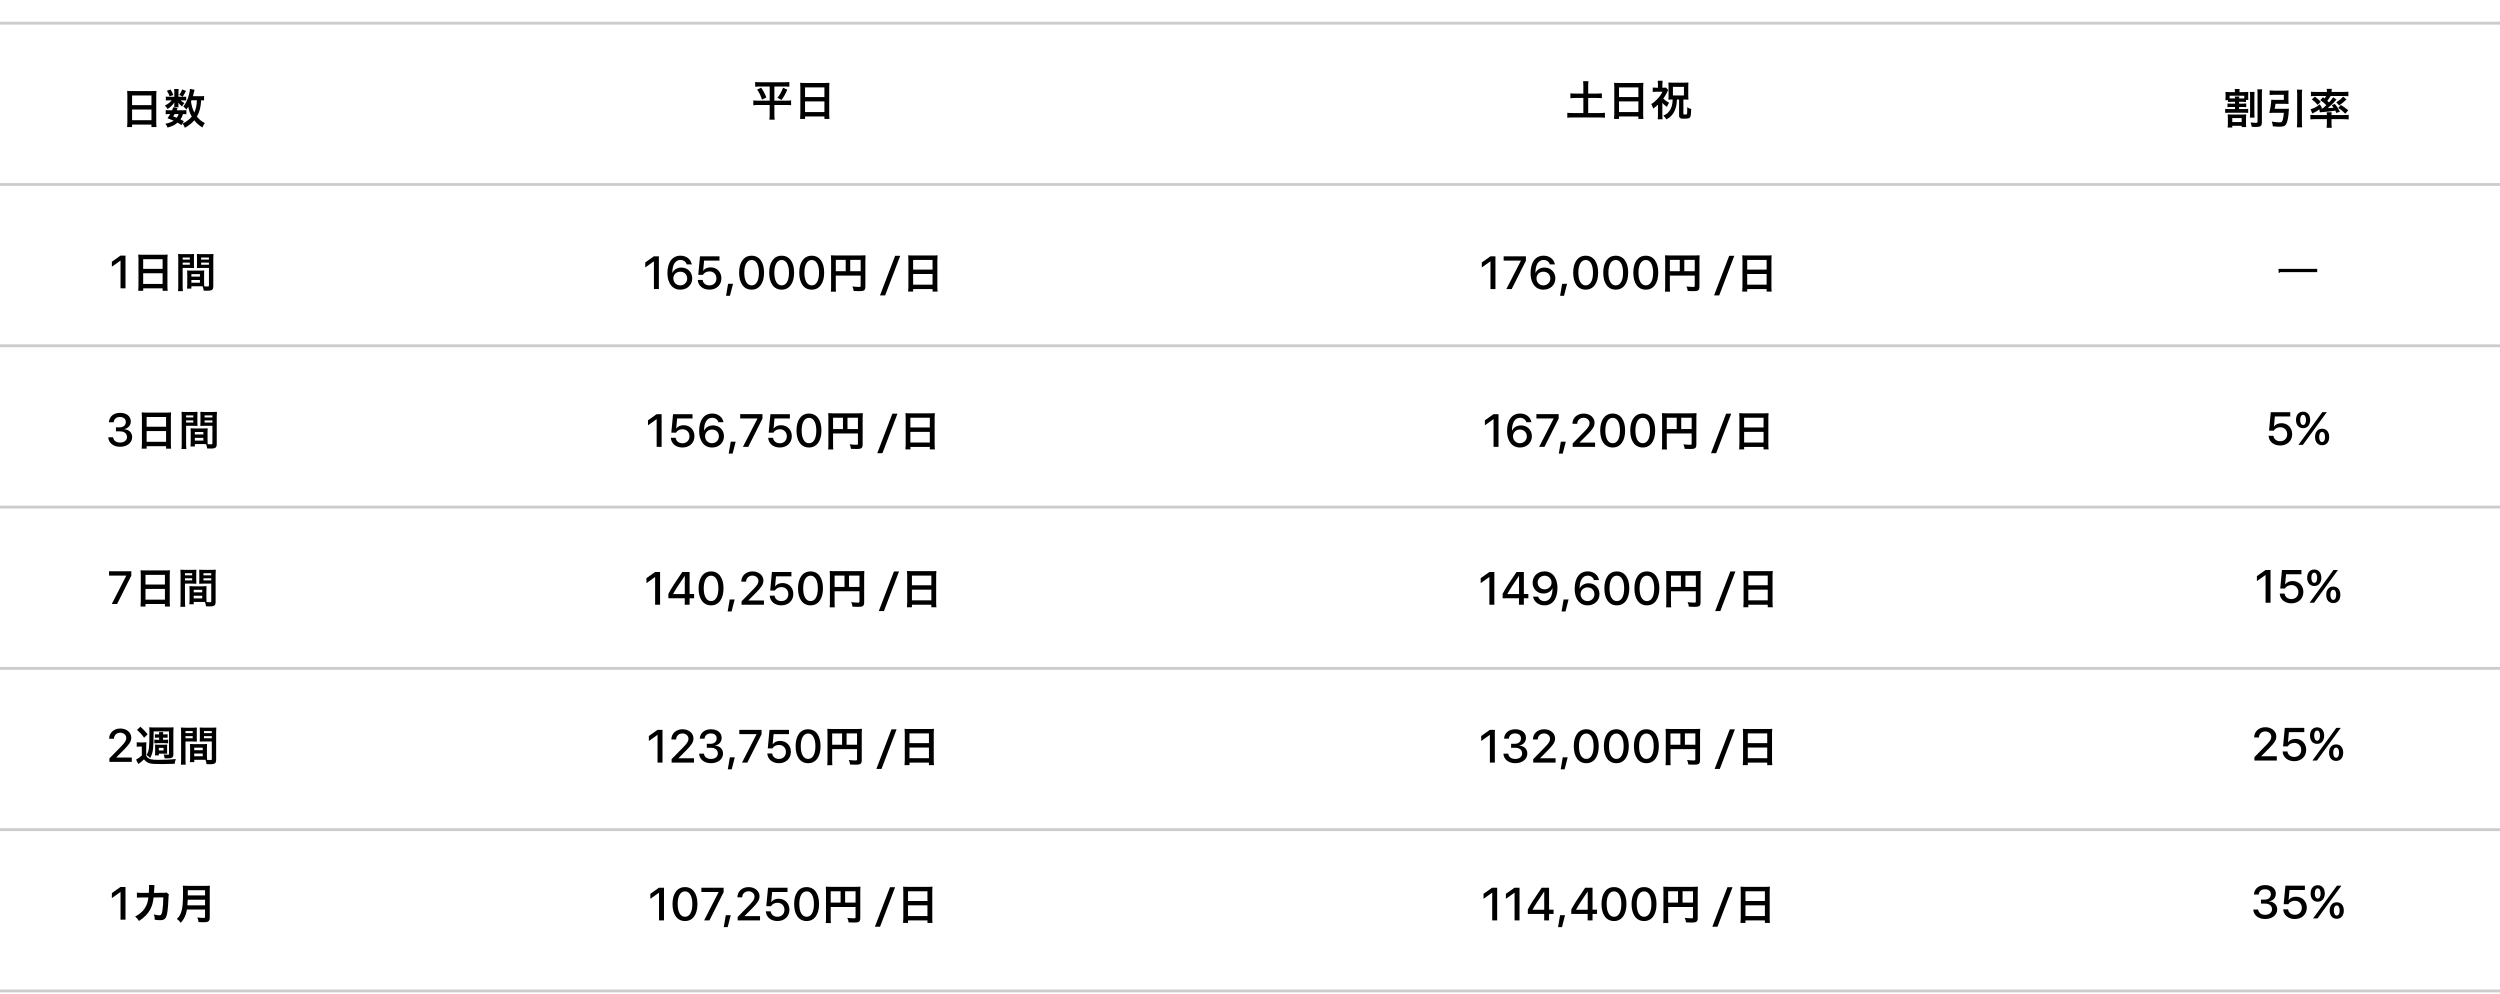 <?xml version="1.0" encoding="UTF-8"?>
<svg id="_レイヤー_1" xmlns="http://www.w3.org/2000/svg" version="1.1" viewBox="0 0 1920 763.72">
  <!-- Generator: Adobe Illustrator 29.8.2, SVG Export Plug-In . SVG Version: 2.1.1 Build 3)  -->
  <defs>
    <style>
      .st0 {
        fill: none;
        stroke: #ccc;
        stroke-miterlimit: 10;
        stroke-width: 2.19px;
      }
    </style>
  </defs>
  <g>
    <path d="M502.2,200.73h-.09l-6.56,4.67v-3.83l6.62-4.7h3.85v25.12h-3.81v-21.26h-.01Z"/>
    <path d="M514.14,217.18c-1.03-2-1.55-4.47-1.55-7.42,0-8.41,3.76-13.39,10.05-13.39,4.44,0,7.89,2.66,8.65,6.67h-3.9c-.61-2.05-2.49-3.4-4.79-3.4-3.95,0-6.25,3.59-6.27,9.91h.07c1.1-2.44,3.76-4.07,6.89-4.07,4.79,0,8.34,3.53,8.34,8.3,0,5.03-3.85,8.69-9.18,8.69-3.71,0-6.69-1.9-8.32-5.29h0ZM527.76,213.91c0-3.05-2.21-5.24-5.29-5.24s-5.35,2.19-5.35,5.17,2.32,5.34,5.31,5.34,5.33-2.33,5.33-5.27h0Z"/>
    <path d="M535.9,215h3.73c.28,2.49,2.42,4.2,5.22,4.2,3.17,0,5.36-2.21,5.36-5.36s-2.19-5.41-5.33-5.41c-2.18,0-4.06.99-5.03,2.65h-3.57l1.32-14.21h14.96v3.29h-11.82l-.7,7.71h.09c1.1-1.58,3.15-2.54,5.61-2.54,4.82,0,8.29,3.53,8.29,8.41,0,5.15-3.8,8.72-9.21,8.72-5.01,0-8.69-3.06-8.91-7.45h0Z"/>
    <path d="M557.6,227.15l1.57-9.19h3.8l-2.37,9.19h-3Z"/>
    <path d="M567.64,209.4c0-7.96,3.6-13.01,9.59-13.01s9.56,5.03,9.56,12.99-3.53,13.08-9.56,13.08-9.59-5.05-9.59-13.06h0ZM582.86,209.4c0-5.99-2.07-9.73-5.62-9.73s-5.64,3.76-5.64,9.73,2.05,9.78,5.64,9.78,5.62-3.71,5.62-9.78Z"/>
    <path d="M590.73,209.4c0-7.96,3.6-13.01,9.59-13.01s9.56,5.03,9.56,12.99-3.53,13.08-9.56,13.08-9.59-5.05-9.59-13.06h0ZM605.94,209.4c0-5.99-2.07-9.73-5.62-9.73s-5.64,3.76-5.64,9.73,2.05,9.78,5.64,9.78,5.62-3.71,5.62-9.78Z"/>
    <path d="M613.81,209.4c0-7.96,3.6-13.01,9.59-13.01s9.56,5.03,9.56,12.99-3.53,13.08-9.56,13.08-9.59-5.05-9.59-13.06h0ZM629.03,209.4c0-5.99-2.07-9.73-5.62-9.73s-5.64,3.76-5.64,9.73,2.05,9.78,5.64,9.78,5.62-3.71,5.62-9.78Z"/>
    <path d="M641.89,220.27c0,2.02.03,2.98.16,3.72h-3.95c.13-1.03.19-2.18.19-3.85v-20.99c0-1.35-.03-2.15-.13-3.08,1.03.1,1.86.13,3.56.13h19.51c1.77,0,2.73-.03,3.5-.13-.1.93-.13,1.76-.13,3.5v20.57c0,1.64-.39,2.54-1.32,3.02-.61.32-1.64.45-3.37.45-1.25,0-3.02-.06-4.27-.13-.19-1.25-.42-2.15-.99-3.47,2.12.22,3.72.35,4.88.35,1.25,0,1.44-.1,1.44-.87v-7.83h-19.09v8.6h.01ZM649.5,199.6h-7.6v8.7h7.6v-8.7ZM660.99,208.3v-8.7h-8.02v8.7h8.02Z"/>
    <path d="M691.37,196.46l-11.58,30.39h-3.95l11.62-30.39h3.92,0Z"/>
    <path d="M697.65,199.48c0-1.25-.06-2.37-.16-3.43,1.03.13,2.09.16,3.56.16h15.53c1.51,0,2.5-.03,3.47-.16-.13,1.22-.16,2.15-.16,3.27v20.73c0,1.67.06,2.73.19,3.88h-3.88v-1.93h-14.92v1.93h-3.82c.13-1.09.19-2.37.19-3.88v-20.57h0ZM701.28,207.05h14.92v-7.44h-14.92v7.44ZM701.28,218.63h14.92v-8.21h-14.92v8.21Z"/>
    <path d="M504.3,321.95h-.09l-6.56,4.67v-3.83l6.62-4.7h3.85v25.12h-3.81v-21.26h-.01Z"/>
    <path d="M515.2,336.23h3.73c.28,2.49,2.42,4.2,5.22,4.2,3.17,0,5.36-2.21,5.36-5.36s-2.19-5.41-5.33-5.41c-2.18,0-4.06.99-5.03,2.65h-3.57l1.32-14.21h14.96v3.29h-11.82l-.7,7.71h.09c1.1-1.58,3.15-2.54,5.61-2.54,4.82,0,8.29,3.53,8.29,8.41,0,5.15-3.8,8.72-9.21,8.72-5.01,0-8.69-3.06-8.91-7.45h0Z"/>
    <path d="M538.51,338.4c-1.03-2-1.55-4.47-1.55-7.42,0-8.41,3.76-13.39,10.05-13.39,4.44,0,7.89,2.66,8.65,6.67h-3.9c-.61-2.05-2.49-3.4-4.79-3.4-3.95,0-6.25,3.59-6.27,9.91h.07c1.1-2.44,3.76-4.07,6.89-4.07,4.79,0,8.34,3.53,8.34,8.3,0,5.03-3.85,8.69-9.18,8.69-3.71,0-6.69-1.9-8.32-5.29h0ZM552.12,335.13c0-3.05-2.21-5.24-5.29-5.24s-5.35,2.19-5.35,5.17,2.32,5.34,5.31,5.34,5.33-2.33,5.33-5.28h0Z"/>
    <path d="M559.64,348.38l1.57-9.19h3.8l-2.37,9.19h-3Z"/>
    <path d="M581.72,321.46v-.09h-13.25v-3.29h17.1v3.38l-10.92,21.75h-4.09l11.16-21.75h0Z"/>
    <path d="M589.97,336.23h3.73c.28,2.49,2.42,4.2,5.22,4.2,3.17,0,5.36-2.21,5.36-5.36s-2.19-5.41-5.33-5.41c-2.18,0-4.06.99-5.03,2.65h-3.57l1.32-14.21h14.96v3.29h-11.82l-.7,7.71h.09c1.1-1.58,3.15-2.54,5.61-2.54,4.82,0,8.29,3.53,8.29,8.41,0,5.15-3.8,8.72-9.21,8.72-5.01,0-8.69-3.06-8.91-7.45h0Z"/>
    <path d="M611.71,330.62c0-7.96,3.6-13.01,9.59-13.01s9.56,5.03,9.56,12.99-3.53,13.08-9.56,13.08-9.59-5.05-9.59-13.06h0ZM626.93,330.62c0-5.99-2.07-9.73-5.62-9.73s-5.64,3.76-5.64,9.73,2.05,9.78,5.64,9.78,5.62-3.71,5.62-9.78Z"/>
    <path d="M639.8,341.49c0,2.02.03,2.98.16,3.72h-3.95c.13-1.03.19-2.18.19-3.85v-20.99c0-1.35-.03-2.15-.13-3.08,1.03.1,1.86.13,3.56.13h19.51c1.77,0,2.73-.03,3.5-.13-.1.93-.13,1.76-.13,3.5v20.57c0,1.64-.39,2.54-1.32,3.02-.61.32-1.64.45-3.37.45-1.25,0-3.02-.06-4.27-.13-.19-1.25-.42-2.15-.99-3.47,2.12.22,3.72.35,4.88.35,1.25,0,1.44-.1,1.44-.87v-7.83h-19.09v8.6h.01ZM647.4,320.83h-7.6v8.7h7.6v-8.7ZM658.89,329.52v-8.7h-8.02v8.7h8.02Z"/>
    <path d="M689.27,317.68l-11.58,30.39h-3.95l11.62-30.39h3.92,0Z"/>
    <path d="M695.56,320.7c0-1.25-.06-2.37-.16-3.43,1.03.13,2.09.16,3.56.16h15.53c1.51,0,2.5-.03,3.47-.16-.13,1.22-.16,2.15-.16,3.27v20.73c0,1.67.06,2.73.19,3.88h-3.88v-1.93h-14.92v1.93h-3.82c.13-1.09.19-2.37.19-3.88v-20.57h0ZM699.18,328.27h14.92v-7.44h-14.92v7.44ZM699.18,339.86h14.92v-8.21h-14.92v8.21Z"/>
    <path d="M503.12,443.18h-.09l-6.56,4.67v-3.83l6.62-4.7h3.85v25.12h-3.81v-21.26h-.01Z"/>
    <path d="M525.88,459.47h-12.57v-3.41c2.16-4.06,5.01-8.57,10.67-16.75h5.64v16.89h3.45v3.27h-3.45v4.96h-3.74v-4.96ZM516.95,456.25h8.97v-13.93h-.07c-4.35,6.29-6.89,10.2-8.9,13.84v.09h0Z"/>
    <path d="M536.51,451.85c0-7.96,3.6-13,9.59-13s9.56,5.03,9.56,12.99-3.53,13.08-9.56,13.08-9.59-5.05-9.59-13.06h0ZM551.73,451.85c0-5.99-2.07-9.73-5.62-9.73s-5.64,3.76-5.64,9.73,2.05,9.79,5.64,9.79,5.62-3.71,5.62-9.79Z"/>
    <path d="M558.85,469.6l1.57-9.19h3.8l-2.37,9.19h-3Z"/>
    <path d="M577.95,438.84c4.79,0,8.36,3.05,8.36,7.03,0,2.92-1.57,5.1-5.24,8.86l-6.29,6.32v.09h11.93v3.29h-17.18v-2.65l9.07-9.25c3.06-3.19,3.87-4.51,3.87-6.48,0-2.23-2.02-4-4.63-4-2.75,0-4.82,1.98-4.82,4.6v.05h-3.69v-.04c0-4.53,3.64-7.83,8.64-7.83h-.02Z"/>
    <path d="M591.14,457.45h3.73c.28,2.49,2.42,4.2,5.22,4.2,3.17,0,5.36-2.21,5.36-5.36s-2.19-5.41-5.33-5.41c-2.18,0-4.06.99-5.03,2.65h-3.57l1.32-14.21h14.96v3.29h-11.82l-.7,7.71h.09c1.1-1.58,3.15-2.54,5.61-2.54,4.82,0,8.29,3.54,8.29,8.41,0,5.15-3.8,8.72-9.21,8.72-5.01,0-8.69-3.06-8.91-7.45h0Z"/>
    <path d="M612.89,451.85c0-7.96,3.6-13,9.59-13s9.56,5.03,9.56,12.99-3.53,13.08-9.56,13.08-9.59-5.05-9.59-13.06h0ZM628.1,451.85c0-5.99-2.07-9.73-5.62-9.73s-5.64,3.76-5.64,9.73,2.05,9.79,5.64,9.79,5.62-3.71,5.62-9.79Z"/>
    <path d="M640.97,462.72c0,2.02.03,2.98.16,3.72h-3.95c.13-1.03.19-2.18.19-3.85v-20.99c0-1.35-.03-2.15-.13-3.08,1.03.1,1.86.13,3.56.13h19.51c1.77,0,2.73-.03,3.5-.13-.1.93-.13,1.76-.13,3.5v20.57c0,1.64-.39,2.54-1.32,3.02-.61.32-1.64.45-3.37.45-1.25,0-3.02-.06-4.27-.13-.19-1.25-.42-2.15-.99-3.47,2.12.22,3.72.35,4.88.35,1.25,0,1.44-.1,1.44-.87v-7.83h-19.09v8.6h.01ZM648.58,442.05h-7.6v8.7h7.6v-8.7ZM660.07,450.75v-8.7h-8.02v8.7h8.02Z"/>
    <path d="M690.45,438.91l-11.58,30.39h-3.95l11.62-30.39h3.92,0Z"/>
    <path d="M696.73,441.92c0-1.25-.06-2.38-.16-3.43,1.03.13,2.09.16,3.56.16h15.53c1.51,0,2.5-.03,3.47-.16-.13,1.22-.16,2.15-.16,3.27v20.73c0,1.67.06,2.73.19,3.88h-3.88v-1.93h-14.92v1.93h-3.82c.13-1.09.19-2.38.19-3.88v-20.57h0ZM700.36,449.5h14.92v-7.45h-14.92v7.45ZM700.36,461.08h14.92v-8.21h-14.92v8.21Z"/>
    <path d="M504.98,564.4h-.09l-6.56,4.67v-3.83l6.62-4.7h3.85v25.12h-3.81v-21.26h-.01Z"/>
    <path d="M524.22,560.07c4.79,0,8.36,3.05,8.36,7.03,0,2.92-1.57,5.1-5.24,8.86l-6.29,6.32v.09h11.93v3.29h-17.18v-2.65l9.07-9.25c3.06-3.19,3.87-4.51,3.87-6.48,0-2.23-2.02-4-4.63-4-2.75,0-4.82,1.98-4.82,4.6v.05h-3.69v-.04c0-4.53,3.64-7.83,8.64-7.83h-.02Z"/>
    <path d="M542.8,571.22h3.03c2.72,0,4.58-1.71,4.58-4.07s-1.6-3.88-4.58-3.88c-2.72,0-4.53,1.57-4.75,4.04h-3.67c.3-4.4,3.62-7.24,8.6-7.24s8.22,2.7,8.22,6.56c0,3.13-2.05,5.38-5.17,5.94v.07c3.78.26,6.22,2.58,6.22,6.09,0,4.39-3.99,7.4-9.23,7.4s-8.9-2.98-9.14-7.31h3.74c.24,2.4,2.23,4.06,5.4,4.06s5.26-1.74,5.26-4.2c0-2.72-2.05-4.39-5.36-4.39h-3.13v-3.06h-.02Z"/>
    <path d="M558.95,590.83l1.57-9.19h3.8l-2.37,9.19h-3Z"/>
    <path d="M581.03,563.91v-.09h-13.25v-3.29h17.1v3.38l-10.92,21.75h-4.09l11.16-21.75h0Z"/>
    <path d="M589.28,578.68h3.73c.28,2.49,2.42,4.2,5.22,4.2,3.17,0,5.36-2.21,5.36-5.36s-2.19-5.41-5.33-5.41c-2.18,0-4.06.99-5.03,2.65h-3.57l1.32-14.21h14.96v3.29h-11.82l-.7,7.71h.09c1.1-1.58,3.15-2.54,5.61-2.54,4.82,0,8.29,3.54,8.29,8.41,0,5.15-3.8,8.72-9.21,8.72-5.01,0-8.69-3.06-8.91-7.45h0Z"/>
    <path d="M611.03,573.07c0-7.96,3.6-13,9.59-13s9.56,5.03,9.56,12.99-3.53,13.08-9.56,13.08-9.59-5.05-9.59-13.06h0ZM626.24,573.07c0-5.99-2.07-9.73-5.62-9.73s-5.64,3.76-5.64,9.73,2.05,9.79,5.64,9.79,5.62-3.71,5.62-9.79Z"/>
    <path d="M639.11,583.94c0,2.02.03,2.98.16,3.72h-3.95c.13-1.03.19-2.18.19-3.85v-20.99c0-1.35-.03-2.15-.13-3.08,1.03.1,1.86.13,3.56.13h19.51c1.77,0,2.73-.03,3.5-.13-.1.93-.13,1.76-.13,3.5v20.57c0,1.64-.39,2.54-1.32,3.02-.61.32-1.64.45-3.37.45-1.25,0-3.02-.06-4.27-.13-.19-1.25-.42-2.15-.99-3.47,2.12.22,3.72.35,4.88.35,1.25,0,1.44-.1,1.44-.87v-7.83h-19.09v8.6h.01ZM646.71,563.28h-7.6v8.7h7.6v-8.7ZM658.2,571.97v-8.7h-8.02v8.7h8.02Z"/>
    <path d="M688.58,560.13l-11.58,30.39h-3.95l11.62-30.39h3.92,0Z"/>
    <path d="M694.87,563.15c0-1.25-.06-2.38-.16-3.43,1.03.13,2.09.16,3.56.16h15.53c1.51,0,2.5-.03,3.47-.16-.13,1.22-.16,2.15-.16,3.27v20.73c0,1.67.06,2.73.19,3.88h-3.88v-1.93h-14.92v1.93h-3.82c.13-1.09.19-2.38.19-3.88v-20.57h0ZM698.5,570.72h14.92v-7.45h-14.92v7.45ZM698.5,582.31h14.92v-8.21h-14.92v8.21Z"/>
    <path d="M506.12,685.62h-.09l-6.56,4.67v-3.83l6.62-4.7h3.85v25.12h-3.81v-21.26h-.01Z"/>
    <path d="M516.49,694.29c0-7.96,3.6-13,9.59-13s9.56,5.03,9.56,12.99-3.53,13.08-9.56,13.08-9.59-5.05-9.59-13.06h0ZM531.71,694.29c0-5.99-2.07-9.73-5.62-9.73s-5.64,3.76-5.64,9.73,2.05,9.79,5.64,9.79,5.62-3.71,5.62-9.79Z"/>
    <path d="M551.9,685.14v-.09h-13.25v-3.29h17.1v3.38l-10.92,21.75h-4.09l11.16-21.75h0Z"/>
    <path d="M555.85,712.05l1.57-9.19h3.8l-2.37,9.19h-3Z"/>
    <path d="M574.95,681.29c4.79,0,8.36,3.05,8.36,7.03,0,2.92-1.57,5.1-5.24,8.86l-6.29,6.32v.09h11.93v3.29h-17.18v-2.65l9.07-9.25c3.06-3.19,3.87-4.51,3.87-6.48,0-2.23-2.02-4-4.63-4-2.75,0-4.82,1.98-4.82,4.6v.05h-3.69v-.04c0-4.53,3.64-7.83,8.64-7.83h-.02Z"/>
    <path d="M588.15,699.9h3.73c.28,2.49,2.42,4.2,5.22,4.2,3.17,0,5.36-2.21,5.36-5.36s-2.19-5.41-5.33-5.41c-2.18,0-4.06.99-5.03,2.65h-3.57l1.32-14.21h14.96v3.29h-11.82l-.7,7.71h.09c1.1-1.58,3.15-2.54,5.61-2.54,4.82,0,8.29,3.54,8.29,8.41,0,5.15-3.8,8.72-9.21,8.72-5.01,0-8.69-3.06-8.91-7.45h0Z"/>
    <path d="M609.89,694.29c0-7.96,3.6-13,9.59-13s9.56,5.03,9.56,12.99-3.53,13.08-9.56,13.08-9.59-5.05-9.59-13.06h0ZM625.11,694.29c0-5.99-2.07-9.73-5.62-9.73s-5.64,3.76-5.64,9.73,2.05,9.79,5.64,9.79,5.62-3.71,5.62-9.79Z"/>
    <path d="M637.98,705.17c0,2.02.03,2.98.16,3.72h-3.95c.13-1.03.19-2.18.19-3.85v-20.99c0-1.35-.03-2.15-.13-3.08,1.03.1,1.86.13,3.56.13h19.51c1.77,0,2.73-.03,3.5-.13-.1.93-.13,1.76-.13,3.5v20.57c0,1.64-.39,2.54-1.32,3.02-.61.32-1.64.45-3.37.45-1.25,0-3.02-.06-4.27-.13-.19-1.25-.42-2.15-.99-3.47,2.12.22,3.72.35,4.88.35,1.25,0,1.44-.1,1.44-.87v-7.83h-19.09v8.6h.01ZM645.58,684.5h-7.6v8.7h7.6v-8.7ZM657.07,693.2v-8.7h-8.02v8.7h8.02Z"/>
    <path d="M687.45,681.36l-11.58,30.39h-3.95l11.62-30.39h3.92,0Z"/>
    <path d="M693.74,684.37c0-1.25-.06-2.38-.16-3.43,1.03.13,2.09.16,3.56.16h15.53c1.51,0,2.5-.03,3.47-.16-.13,1.22-.16,2.15-.16,3.27v20.73c0,1.67.06,2.73.19,3.88h-3.88v-1.93h-14.92v1.93h-3.82c.13-1.09.19-2.38.19-3.88v-20.57h0ZM697.36,691.95h14.92v-7.45h-14.92v7.45ZM697.36,703.53h14.92v-8.21h-14.92v8.21Z"/>
  </g>
  <g>
    <path d="M1144.68,200.73h-.09l-6.56,4.67v-3.83l6.62-4.7h3.85v25.12h-3.81v-21.26h0Z"/>
    <path d="M1168.05,200.24v-.09h-13.25v-3.29h17.1v3.38l-10.92,21.75h-4.09l11.16-21.75h0Z"/>
    <path d="M1177.03,217.18c-1.03-2-1.55-4.47-1.55-7.42,0-8.41,3.76-13.39,10.05-13.39,4.44,0,7.89,2.66,8.65,6.67h-3.9c-.61-2.05-2.49-3.4-4.79-3.4-3.95,0-6.25,3.59-6.27,9.91h.07c1.1-2.44,3.76-4.07,6.89-4.07,4.79,0,8.34,3.53,8.34,8.3,0,5.03-3.85,8.69-9.18,8.69-3.71,0-6.69-1.9-8.32-5.29h.01ZM1190.64,213.91c0-3.05-2.21-5.24-5.29-5.24s-5.34,2.19-5.34,5.17,2.32,5.34,5.31,5.34,5.33-2.33,5.33-5.27h-.01Z"/>
    <path d="M1198.16,227.15l1.57-9.19h3.8l-2.37,9.19h-3Z"/>
    <path d="M1208.21,209.4c0-7.96,3.6-13.01,9.59-13.01s9.56,5.03,9.56,12.99-3.53,13.08-9.56,13.08-9.59-5.05-9.59-13.06h0ZM1223.43,209.4c0-5.99-2.07-9.73-5.62-9.73s-5.64,3.76-5.64,9.73,2.05,9.78,5.64,9.78,5.62-3.71,5.62-9.78Z"/>
    <path d="M1231.29,209.4c0-7.96,3.6-13.01,9.59-13.01s9.56,5.03,9.56,12.99-3.53,13.08-9.56,13.08-9.59-5.05-9.59-13.06h0ZM1246.51,209.4c0-5.99-2.07-9.73-5.62-9.73s-5.64,3.76-5.64,9.73,2.05,9.78,5.64,9.78,5.62-3.71,5.62-9.78Z"/>
    <path d="M1254.38,209.4c0-7.96,3.6-13.01,9.59-13.01s9.56,5.03,9.56,12.99-3.53,13.08-9.56,13.08-9.59-5.05-9.59-13.06h0ZM1269.6,209.4c0-5.99-2.07-9.73-5.62-9.73s-5.64,3.76-5.64,9.73,2.05,9.78,5.64,9.78,5.62-3.71,5.62-9.78Z"/>
    <path d="M1282.46,220.27c0,2.02.03,2.98.16,3.72h-3.95c.13-1.03.19-2.18.19-3.85v-20.99c0-1.35-.03-2.15-.13-3.08,1.03.1,1.86.13,3.56.13h19.51c1.76,0,2.73-.03,3.5-.13-.1.93-.13,1.76-.13,3.5v20.57c0,1.64-.38,2.54-1.32,3.02-.61.32-1.64.45-3.37.45-1.25,0-3.02-.06-4.27-.13-.19-1.25-.42-2.15-1-3.47,2.12.22,3.72.35,4.88.35,1.25,0,1.44-.1,1.44-.87v-7.83h-19.09v8.6h.02ZM1290.07,199.6h-7.61v8.7h7.61v-8.7ZM1301.56,208.3v-8.7h-8.02v8.7h8.02Z"/>
    <path d="M1331.94,196.46l-11.58,30.39h-3.95l11.62-30.39h3.91,0Z"/>
    <path d="M1338.22,199.48c0-1.25-.06-2.37-.16-3.43,1.03.13,2.09.16,3.56.16h15.53c1.51,0,2.5-.03,3.46-.16-.13,1.22-.16,2.15-.16,3.27v20.73c0,1.67.06,2.73.19,3.88h-3.88v-1.93h-14.92v1.93h-3.82c.13-1.09.19-2.37.19-3.88v-20.57h.01ZM1341.85,207.05h14.92v-7.44h-14.92v7.44ZM1341.85,218.63h14.92v-8.21h-14.92v8.21Z"/>
    <path d="M1147.04,321.95h-.09l-6.56,4.67v-3.83l6.62-4.7h3.85v25.12h-3.81v-21.26h0Z"/>
    <path d="M1158.99,338.4c-1.03-2-1.55-4.47-1.55-7.42,0-8.41,3.76-13.39,10.05-13.39,4.44,0,7.89,2.66,8.65,6.67h-3.9c-.61-2.05-2.49-3.4-4.79-3.4-3.95,0-6.25,3.59-6.27,9.91h.07c1.1-2.44,3.76-4.07,6.89-4.07,4.79,0,8.34,3.53,8.34,8.3,0,5.03-3.85,8.69-9.18,8.69-3.71,0-6.69-1.9-8.32-5.29h.01ZM1172.6,335.13c0-3.05-2.21-5.24-5.29-5.24s-5.34,2.19-5.34,5.17,2.32,5.34,5.31,5.34,5.33-2.33,5.33-5.28h-.01Z"/>
    <path d="M1193.21,321.46v-.09h-13.25v-3.29h17.1v3.38l-10.92,21.75h-4.09l11.16-21.75Z"/>
    <path d="M1197.16,348.38l1.57-9.19h3.8l-2.37,9.19h-3Z"/>
    <path d="M1216.26,317.62c4.79,0,8.36,3.05,8.36,7.03,0,2.93-1.57,5.1-5.24,8.86l-6.29,6.32v.09h11.93v3.29h-17.18v-2.65l9.07-9.24c3.06-3.19,3.87-4.51,3.87-6.48,0-2.23-2.02-4-4.63-4-2.75,0-4.82,1.98-4.82,4.6v.05h-3.69v-.03c0-4.53,3.64-7.83,8.64-7.83h-.02Z"/>
    <path d="M1228.94,330.62c0-7.96,3.6-13.01,9.59-13.01s9.56,5.03,9.56,12.99-3.53,13.08-9.56,13.08-9.59-5.05-9.59-13.06h0ZM1244.15,330.62c0-5.99-2.07-9.73-5.62-9.73s-5.64,3.76-5.64,9.73,2.05,9.78,5.64,9.78,5.62-3.71,5.62-9.78Z"/>
    <path d="M1252.02,330.62c0-7.96,3.6-13.01,9.59-13.01s9.56,5.03,9.56,12.99-3.53,13.08-9.56,13.08-9.59-5.05-9.59-13.06h0ZM1267.24,330.62c0-5.99-2.07-9.73-5.62-9.73s-5.64,3.76-5.64,9.73,2.05,9.78,5.64,9.78,5.62-3.71,5.62-9.78Z"/>
    <path d="M1280.1,341.49c0,2.02.03,2.98.16,3.72h-3.95c.13-1.03.19-2.18.19-3.85v-20.99c0-1.35-.03-2.15-.13-3.08,1.03.1,1.86.13,3.56.13h19.51c1.76,0,2.73-.03,3.5-.13-.1.93-.13,1.76-.13,3.5v20.57c0,1.64-.38,2.54-1.32,3.02-.61.32-1.64.45-3.37.45-1.25,0-3.02-.06-4.27-.13-.19-1.25-.42-2.15-1-3.47,2.12.22,3.72.35,4.88.35,1.25,0,1.44-.1,1.44-.87v-7.83h-19.09v8.6h.02ZM1287.71,320.83h-7.61v8.7h7.61v-8.7ZM1299.2,329.52v-8.7h-8.02v8.7h8.02Z"/>
    <path d="M1329.58,317.68l-11.58,30.39h-3.95l11.62-30.39h3.91,0Z"/>
    <path d="M1335.86,320.7c0-1.25-.06-2.37-.16-3.43,1.03.13,2.09.16,3.56.16h15.53c1.51,0,2.5-.03,3.46-.16-.13,1.22-.16,2.15-.16,3.27v20.73c0,1.67.06,2.73.19,3.88h-3.88v-1.93h-14.92v1.93h-3.82c.13-1.09.19-2.37.19-3.88v-20.57h.01ZM1339.49,328.27h14.92v-7.44h-14.92v7.44ZM1339.49,339.86h14.92v-8.21h-14.92v8.21Z"/>
    <path d="M1143.83,443.18h-.09l-6.56,4.67v-3.83l6.62-4.7h3.85v25.12h-3.81v-21.26h0Z"/>
    <path d="M1166.58,459.47h-12.57v-3.41c2.16-4.06,5.01-8.57,10.67-16.75h5.64v16.89h3.45v3.27h-3.45v4.96h-3.74v-4.96h0ZM1157.65,456.25h8.97v-13.93h-.07c-4.35,6.29-6.89,10.2-8.9,13.84v.09Z"/>
    <path d="M1177.39,458.24h3.92c.59,2.05,2.51,3.43,4.82,3.43,3.92,0,6.22-3.62,6.22-9.96h-.07c-1.01,2.47-3.66,4.11-6.89,4.11-4.77,0-8.34-3.53-8.34-8.3,0-5.03,3.87-8.69,9.17-8.69,3.73,0,6.72,1.9,8.34,5.28,1.03,2,1.55,4.47,1.55,7.42,0,8.41-3.73,13.39-10.03,13.39-4.47,0-7.94-2.68-8.69-6.67h0ZM1191.6,447.46c0-2.98-2.33-5.31-5.33-5.31s-5.35,2.32-5.35,5.24,2.25,5.24,5.29,5.24,5.38-2.21,5.38-5.17h0Z"/>
    <path d="M1199.29,469.6l1.57-9.19h3.8l-2.37,9.19h-3Z"/>
    <path d="M1210.91,459.63c-1.03-2-1.55-4.47-1.55-7.42,0-8.41,3.76-13.39,10.05-13.39,4.44,0,7.89,2.66,8.65,6.67h-3.9c-.61-2.05-2.49-3.39-4.79-3.39-3.95,0-6.25,3.59-6.27,9.91h.07c1.1-2.44,3.76-4.07,6.89-4.07,4.79,0,8.34,3.53,8.34,8.3,0,5.03-3.85,8.69-9.18,8.69-3.71,0-6.69-1.9-8.32-5.29h.01ZM1224.52,456.36c0-3.05-2.21-5.24-5.29-5.24s-5.34,2.19-5.34,5.17,2.32,5.35,5.31,5.35,5.33-2.33,5.33-5.28h-.01Z"/>
    <path d="M1232.15,451.85c0-7.96,3.6-13,9.59-13s9.56,5.03,9.56,12.99-3.53,13.08-9.56,13.08-9.59-5.05-9.59-13.06h0ZM1247.36,451.85c0-5.99-2.07-9.73-5.62-9.73s-5.64,3.76-5.64,9.73,2.05,9.79,5.64,9.79,5.62-3.71,5.62-9.79Z"/>
    <path d="M1255.23,451.85c0-7.96,3.6-13,9.59-13s9.56,5.03,9.56,12.99-3.53,13.08-9.56,13.08-9.59-5.05-9.59-13.06h0ZM1270.45,451.85c0-5.99-2.07-9.73-5.62-9.73s-5.64,3.76-5.64,9.73,2.05,9.79,5.64,9.79,5.62-3.71,5.62-9.79Z"/>
    <path d="M1283.32,462.72c0,2.02.03,2.98.16,3.72h-3.95c.13-1.03.19-2.18.19-3.85v-20.99c0-1.35-.03-2.15-.13-3.08,1.03.1,1.86.13,3.56.13h19.51c1.76,0,2.73-.03,3.5-.13-.1.93-.13,1.76-.13,3.5v20.57c0,1.64-.38,2.54-1.32,3.02-.61.32-1.64.45-3.37.45-1.25,0-3.02-.06-4.27-.13-.19-1.25-.42-2.15-1-3.47,2.12.22,3.72.35,4.88.35,1.25,0,1.44-.1,1.44-.87v-7.83h-19.09v8.6h.02ZM1290.92,442.05h-7.61v8.7h7.61v-8.7ZM1302.41,450.75v-8.7h-8.02v8.7h8.02Z"/>
    <path d="M1332.79,438.91l-11.58,30.39h-3.95l11.62-30.39h3.91,0Z"/>
    <path d="M1339.08,441.92c0-1.25-.06-2.38-.16-3.43,1.03.13,2.09.16,3.56.16h15.53c1.51,0,2.5-.03,3.46-.16-.13,1.22-.16,2.15-.16,3.27v20.73c0,1.67.06,2.73.19,3.88h-3.88v-1.93h-14.92v1.93h-3.82c.13-1.09.19-2.38.19-3.88v-20.57h.01ZM1342.7,449.5h14.92v-7.45h-14.92v7.45ZM1342.7,461.08h14.92v-8.21h-14.92v8.21Z"/>
    <path d="M1144.22,564.4h-.09l-6.56,4.67v-3.83l6.62-4.7h3.85v25.12h-3.81v-21.26h0Z"/>
    <path d="M1160.5,571.22h3.03c2.72,0,4.58-1.71,4.58-4.07s-1.6-3.88-4.58-3.88c-2.72,0-4.53,1.57-4.75,4.04h-3.67c.3-4.4,3.62-7.24,8.6-7.24s8.22,2.7,8.22,6.56c0,3.13-2.05,5.38-5.17,5.94v.07c3.78.26,6.22,2.58,6.22,6.09,0,4.39-3.99,7.4-9.23,7.4s-8.9-2.98-9.14-7.31h3.74c.24,2.4,2.23,4.06,5.4,4.06s5.26-1.74,5.26-4.2c0-2.72-2.05-4.39-5.36-4.39h-3.13v-3.06h-.02Z"/>
    <path d="M1185.93,560.07c4.79,0,8.36,3.05,8.36,7.03,0,2.92-1.57,5.1-5.24,8.86l-6.29,6.32v.09h11.93v3.29h-17.18v-2.65l9.07-9.25c3.06-3.19,3.87-4.51,3.87-6.48,0-2.23-2.02-4-4.63-4-2.75,0-4.82,1.98-4.82,4.6v.05h-3.69v-.04c0-4.53,3.64-7.83,8.64-7.83h-.02Z"/>
    <path d="M1198.62,590.83l1.57-9.19h3.8l-2.37,9.19h-3Z"/>
    <path d="M1208.67,573.07c0-7.96,3.6-13,9.59-13s9.56,5.03,9.56,12.99-3.53,13.08-9.56,13.08-9.59-5.05-9.59-13.06h0ZM1223.89,573.07c0-5.99-2.07-9.73-5.62-9.73s-5.64,3.76-5.64,9.73,2.05,9.79,5.64,9.79,5.62-3.71,5.62-9.79Z"/>
    <path d="M1231.76,573.07c0-7.96,3.6-13,9.59-13s9.56,5.03,9.56,12.99-3.53,13.08-9.56,13.08-9.59-5.05-9.59-13.06h0ZM1246.97,573.07c0-5.99-2.07-9.73-5.62-9.73s-5.64,3.76-5.64,9.73,2.05,9.79,5.64,9.79,5.62-3.71,5.62-9.79Z"/>
    <path d="M1254.84,573.07c0-7.96,3.6-13,9.59-13s9.56,5.03,9.56,12.99-3.53,13.08-9.56,13.08-9.59-5.05-9.59-13.06h0ZM1270.06,573.07c0-5.99-2.07-9.73-5.62-9.73s-5.64,3.76-5.64,9.73,2.05,9.79,5.64,9.79,5.62-3.71,5.62-9.79Z"/>
    <path d="M1282.92,583.94c0,2.02.03,2.98.16,3.72h-3.95c.13-1.03.19-2.18.19-3.85v-20.99c0-1.35-.03-2.15-.13-3.08,1.03.1,1.86.13,3.56.13h19.51c1.76,0,2.73-.03,3.5-.13-.1.93-.13,1.76-.13,3.5v20.57c0,1.64-.38,2.54-1.32,3.02-.61.32-1.64.45-3.37.45-1.25,0-3.02-.06-4.27-.13-.19-1.25-.42-2.15-1-3.47,2.12.22,3.72.35,4.88.35,1.25,0,1.44-.1,1.44-.87v-7.83h-19.09v8.6h.02ZM1290.53,563.28h-7.61v8.7h7.61v-8.7ZM1302.02,571.97v-8.7h-8.02v8.7h8.02Z"/>
    <path d="M1332.4,560.13l-11.58,30.39h-3.95l11.62-30.39h3.91,0Z"/>
    <path d="M1338.68,563.15c0-1.25-.06-2.38-.16-3.43,1.03.13,2.09.16,3.56.16h15.53c1.51,0,2.5-.03,3.46-.16-.13,1.22-.16,2.15-.16,3.27v20.73c0,1.67.06,2.73.19,3.88h-3.88v-1.93h-14.92v1.93h-3.82c.13-1.09.19-2.38.19-3.88v-20.57h.01ZM1342.31,570.72h14.92v-7.45h-14.92v7.45ZM1342.31,582.31h14.92v-8.21h-14.92v8.21Z"/>
    <path d="M1146.01,685.62h-.09l-6.56,4.67v-3.83l6.62-4.7h3.85v25.12h-3.81v-21.26h0Z"/>
    <path d="M1163.18,685.62h-.09l-6.56,4.67v-3.83l6.62-4.7h3.85v25.12h-3.81v-21.26h0Z"/>
    <path d="M1185.94,701.92h-12.57v-3.41c2.16-4.06,5.01-8.57,10.67-16.75h5.64v16.89h3.45v3.27h-3.45v4.96h-3.74v-4.96h0ZM1177,698.7h8.97v-13.93h-.07c-4.35,6.29-6.89,10.2-8.9,13.84v.09h0Z"/>
    <path d="M1196.59,712.05l1.57-9.19h3.8l-2.37,9.19h-3Z"/>
    <path d="M1219.33,701.92h-12.57v-3.41c2.16-4.06,5.01-8.57,10.67-16.75h5.64v16.89h3.45v3.27h-3.45v4.96h-3.74v-4.96h0ZM1210.4,698.7h8.97v-13.93h-.07c-4.35,6.29-6.89,10.2-8.9,13.84v.09h0Z"/>
    <path d="M1229.96,694.29c0-7.96,3.6-13,9.59-13s9.56,5.03,9.56,12.99-3.53,13.08-9.56,13.08-9.59-5.05-9.59-13.06h0ZM1245.18,694.29c0-5.99-2.07-9.73-5.62-9.73s-5.64,3.76-5.64,9.73,2.05,9.79,5.64,9.79,5.62-3.71,5.62-9.79Z"/>
    <path d="M1253.05,694.29c0-7.96,3.6-13,9.59-13s9.56,5.03,9.56,12.99-3.53,13.08-9.56,13.08-9.59-5.05-9.59-13.06h0ZM1268.26,694.29c0-5.99-2.07-9.73-5.62-9.73s-5.64,3.76-5.64,9.73,2.05,9.79,5.64,9.79,5.62-3.71,5.62-9.79Z"/>
    <path d="M1281.13,705.17c0,2.02.03,2.98.16,3.72h-3.95c.13-1.03.19-2.18.19-3.85v-20.99c0-1.35-.03-2.15-.13-3.08,1.03.1,1.86.13,3.56.13h19.51c1.76,0,2.73-.03,3.5-.13-.1.93-.13,1.76-.13,3.5v20.57c0,1.64-.38,2.54-1.32,3.02-.61.32-1.64.45-3.37.45-1.25,0-3.02-.06-4.27-.13-.19-1.25-.42-2.15-1-3.47,2.12.22,3.72.35,4.88.35,1.25,0,1.44-.1,1.44-.87v-7.83h-19.09v8.6h.02ZM1288.74,684.5h-7.61v8.7h7.61v-8.7ZM1300.22,693.2v-8.7h-8.02v8.7h8.02Z"/>
    <path d="M1330.6,681.36l-11.58,30.39h-3.95l11.62-30.39h3.91,0Z"/>
    <path d="M1336.89,684.37c0-1.25-.06-2.38-.16-3.43,1.03.13,2.09.16,3.56.16h15.53c1.51,0,2.5-.03,3.46-.16-.13,1.22-.16,2.15-.16,3.27v20.73c0,1.67.06,2.73.19,3.88h-3.88v-1.93h-14.92v1.93h-3.82c.13-1.09.19-2.38.19-3.88v-20.57h.01ZM1340.52,691.95h14.92v-7.45h-14.92v7.45ZM1340.52,703.53h14.92v-8.21h-14.92v8.21Z"/>
  </g>
  <g>
    <path d="M583.91,66.44c-1.66,0-2.72.06-3.94.19v-3.65c1.18.13,2.21.19,4,.19h18.24c1.82,0,2.85-.06,4-.19v3.65c-1.18-.13-2.24-.19-3.9-.19h-7.58v10.88h9.02c1.76,0,2.72-.06,3.81-.22v3.74c-1.09-.16-2.34-.22-4.03-.22h-8.8v7.14c0,1.31.06,2.69.22,4.13h-4.06c.16-1.44.22-2.66.22-4.13v-7.14h-8.54c-1.54,0-2.78.06-4.03.22v-3.74c1.09.16,2.02.22,3.94.22h8.64v-10.88h-7.21ZM584.58,67.33c1.82,2.72,2.85,4.61,3.97,7.52l-3.3,1.66c-1.09-3.23-2.05-5.15-3.78-7.71l3.1-1.47h.01ZM604.64,68.87c-1.38,3.23-2.43,5.12-4.42,7.84l-3.17-1.6c2.08-2.59,3.1-4.48,4.29-7.74,0,0,3.3,1.5,3.3,1.5Z"/>
    <path d="M614.66,66.98c0-1.25-.06-2.37-.16-3.42,1.02.13,2.08.16,3.55.16h15.49c1.5,0,2.5-.03,3.46-.16-.13,1.22-.16,2.14-.16,3.26v20.67c0,1.66.06,2.72.19,3.87h-3.87v-1.92h-14.88v1.92h-3.81c.13-1.09.19-2.37.19-3.87v-20.51h0ZM618.27,74.53h14.88v-7.42h-14.88v7.42ZM618.27,86.08h14.88v-8.19h-14.88v8.19Z"/>
  </g>
  <g>
    <path d="M1216.01,66.08c0-1.38-.06-2.56-.22-3.74h4.16c-.16,1.15-.22,2.3-.22,3.74v5.79h6.37c1.82,0,2.91-.06,4.13-.19v3.74c-1.25-.13-2.43-.19-4.13-.19h-6.37v11.58h8.38c1.82,0,3.33-.06,4.48-.19v3.81c-1.28-.16-2.69-.22-4.48-.22h-19.84c-1.82,0-3.3.06-4.58.22v-3.81c1.18.13,2.66.19,4.58.19h7.74v-11.58h-5.79c-1.7,0-2.94.06-4.16.19v-3.74c1.12.13,2.43.19,4.16.19h5.79v-5.79h0Z"/>
    <path d="M1239.78,66.98c0-1.25-.06-2.37-.16-3.42,1.02.13,2.08.16,3.55.16h15.49c1.5,0,2.5-.03,3.46-.16-.13,1.22-.16,2.14-.16,3.26v20.67c0,1.66.06,2.72.19,3.87h-3.87v-1.92h-14.88v1.92h-3.81c.13-1.09.19-2.37.19-3.87v-20.51h0ZM1243.4,74.53h14.88v-7.42h-14.88v7.42ZM1243.4,86.08h14.88v-8.19h-14.88v8.19Z"/>
    <path d="M1276.68,88.13c0,1.6.06,2.46.19,3.46h-3.74c.16-1.02.19-1.82.19-3.46v-7.78c-1.25,1.22-1.98,1.82-3.68,3.07-.38-1.38-.74-2.24-1.47-3.52,2.02-1.22,3.3-2.34,4.99-4.19,1.63-1.76,2.53-3.07,3.62-5.25h-4.77c-1.18,0-1.89.03-2.69.13v-3.36c.74.1,1.34.13,2.5.13h1.5v-2.85c0-.86-.06-1.57-.19-2.5h3.74c-.1.74-.16,1.54-.16,2.53v2.82h.9c.93,0,1.5-.03,1.92-.1l1.6,1.86c-.21.36-.69,1.34-1.44,2.94-.38.83-1.28,2.24-2.27,3.65,1.12,1.15,2.46,2.14,4.42,3.23-.7,1.06-1.09,1.79-1.6,3.14-1.34-.9-2.14-1.57-3.55-3.01v9.06h-.01ZM1283.91,76.42c-1.02,0-1.7.03-2.59.13.1-.86.13-1.57.13-2.69v-7.74c0-.93-.03-1.79-.13-2.75.86.1,1.63.13,3.01.13h9.47c1.31,0,2.05-.03,2.91-.13-.1.83-.13,1.7-.13,2.75v7.68c0,1.09.03,1.92.13,2.75-.83-.1-1.57-.13-2.62-.13h-1.25v10.94c0,.51.19.61,1.15.61s1.31-.06,1.5-.29c.26-.32.29-.77.32-5.34,1.15.8,1.79,1.09,3.04,1.34-.22,5.34-.42,6.3-1.44,6.91-.64.42-1.92.58-4.1.58-1.95,0-2.69-.16-3.26-.74-.38-.38-.51-.83-.51-1.79v-12.22h-1.66c-.16,3.68-.54,5.66-1.57,8.16-.77,1.92-1.73,3.33-3.07,4.67-1.02.99-1.76,1.5-3.42,2.43-.8-1.22-1.28-1.79-2.4-2.88,2.05-.9,3.1-1.63,4.29-3.04,1.89-2.24,2.78-5.15,2.91-9.34h-.71ZM1284.81,73.31h8.45v-6.62h-8.45v6.62Z"/>
  </g>
  <g>
    <path d="M1714.01,78.17c-1.31,0-1.92.03-2.88.16v-1.38h-2.02c.1-.7.13-1.25.13-2.3v-1.7c0-1.02-.03-1.6-.13-2.34.96.1,1.66.13,3.26.13h4.03v-.19c0-.96-.03-1.6-.16-2.21h3.81c-.13.64-.16,1.18-.16,2.18v.22h3.26c1.66,0,2.53-.03,3.55-.13-.06.7-.1,1.31-.1,2.3v1.6c0,.96.03,1.57.1,2.24h-1.79v1.57c-.96-.13-1.54-.16-2.82-.16h-2.46v1.44h2.94c1.15,0,1.76-.03,2.53-.13v2.82c-.77-.1-1.22-.13-2.53-.13h-2.94v1.6h4.19c1.34,0,1.95-.03,2.78-.16v3.1c-.8-.1-1.47-.13-2.78-.13h-12.03c-1.15,0-2.05.03-2.85.13v-3.1c.83.13,1.47.16,2.85.16h4.7v-1.6h-3.2c-1.31,0-1.79.03-2.59.13v-2.82c.77.1,1.44.13,2.59.13h3.2v-1.44h-2.5.02ZM1722.53,87.96c1.09,0,1.79-.03,2.53-.1-.1.8-.13,1.47-.13,2.82v4.03c0,1.41.03,2.08.16,2.88h-3.49v-.99h-7.23v1.34h-3.55c.16-.9.19-1.63.19-2.85v-4.26c0-1.12-.03-2.02-.13-2.98.74.06,1.57.1,2.72.1h8.93ZM1716.51,75.58c-.03-.74-.06-.99-.16-1.44h3.46c-.1.45-.13.74-.16,1.44h2.46c.64,0,1.02,0,1.5-.03v-2.05h-11.26v2.05c.58.03.9.03,1.66.03h2.5ZM1714.37,93.75h7.23v-3.1h-7.23v3.1ZM1731.52,70.62c-.13.83-.16,1.7-.16,3.33v12.96c0,1.89.03,2.56.16,3.39h-3.62c.13-.93.16-1.6.16-3.42v-12.86c0-1.76-.03-2.5-.16-3.39h3.62ZM1737.34,68.6c-.16.86-.22,1.95-.22,3.87v21.34c0,2.98-.96,3.71-4.83,3.71-.77,0-1.31-.03-2.98-.13-.19-1.38-.42-2.24-.9-3.33,1.89.19,2.88.29,3.62.29,1.47,0,1.76-.16,1.76-.99v-20.8c0-1.95-.03-2.91-.19-3.97h3.74,0Z"/>
    <path d="M1755.26,83.58c1.15,0,1.86-.03,2.62-.13-.06.64-.1.86-.13,1.7-.19,4.38-.86,8.03-1.89,10.02-.8,1.6-2.18,2.14-5.25,2.14-1.5,0-3.01-.1-5.06-.29-.16-1.47-.35-2.24-.83-3.65,2.43.42,4.22.61,5.92.61,1.25,0,1.79-.19,2.08-.8.64-1.28,1.02-3.3,1.28-6.53h-8.83c-.9,0-1.63.03-2.37.1.86-3.23,1.44-7.07,1.54-10.18.7.1,1.38.13,2.5.13h7.13v-3.9h-7.52c-1.18,0-2.3.06-3.36.19v-3.55c.96.13,2.11.19,3.39.19h8.03c1.25,0,2.21-.03,3.1-.13-.06.8-.1,1.54-.1,2.59v5.25c0,1.06.03,1.73.1,2.5-.8-.06-1.82-.1-2.85-.1h-7.14c-.19,1.38-.38,2.46-.67,3.84h8.31ZM1768.06,68.86c-.16,1.15-.19,1.89-.19,3.55v21.28c0,1.92.03,2.82.19,4.1h-4.06c.16-1.34.22-2.24.22-4.1v-21.28c0-1.66-.03-2.3-.22-3.55h4.06Z"/>
    <path d="M1778.14,91.51c-1.44,0-2.34.03-3.74.19v-3.52c.8.13,2.08.19,3.42.19h9.22v-.26c0-.8-.03-1.44-.13-1.89h3.81c-.1.48-.13,1.12-.13,1.89v.26h9.89c1.31,0,2.37-.06,3.3-.19v3.52c-1.09-.13-2.34-.19-3.74-.19h-9.44v3.55c0,1.25.06,2.08.22,3.1h-4c.16-1.06.22-1.92.22-3.1v-3.55h-8.9ZM1784.06,74.68c.58.42.74.54,1.22.93.58-.77.8-1.12,1.18-1.86h-8.38c-1.38,0-2.27.03-3.3.16v-3.49c1.06.13,2.11.19,3.78.19h8.54v-.32c0-.77-.06-1.34-.19-2.02h3.9c-.13.7-.19,1.22-.19,1.98v.35h9.12c1.7,0,2.78-.06,3.81-.19v3.49c-1.02-.13-1.92-.16-3.33-.16h-10.27c-.93,1.54-1.5,2.34-2.59,3.65.64.58.77.74,1.31,1.31,1.41-1.54,1.98-2.27,3.2-3.97l2.56,1.7c-1.92,2.3-3.78,4.13-6.69,6.59,2.34-.1,2.98-.13,4.45-.32-.45-.67-.67-.99-1.38-1.89l2.34-.99c1.76,2.21,1.98,2.5,3.94,5.86l-2.75,1.12c-.42-.96-.58-1.28-.83-1.82-3.17.51-5.18.74-10.33,1.15-.74.03-1.28.1-1.57.13l-.32-2.21c-1.57,1.12-2.85,1.86-5.47,3.17l-1.28-3.33c2.5-.67,4.96-1.98,7.07-3.78l1.6,2.5-.77.61h.35c.06,0,.93-.03,1.15-.03,1.18-.99,1.7-1.44,2.66-2.37-1.31-1.44-2.72-2.66-4.61-3.94l2.08-2.21h-.01ZM1777.89,74.2c1.82,1.41,3.07,2.5,4.45,4l-2.4,2.37c-1.54-1.86-2.5-2.78-4.48-4.26l2.43-2.11ZM1802.08,76.35c-1.79,1.79-3.36,3.07-5.6,4.61l-2.21-2.34c2.37-1.54,3.62-2.59,5.28-4.42l2.53,2.14h0ZM1797.76,80.63c2.62,1.6,3.33,2.11,5.7,4.06l-2.27,2.66c-1.76-1.86-3.2-3.07-5.38-4.51l1.95-2.21h0Z"/>
  </g>
  <g>
    <path d="M1749.86,206.48h29.76v2.53h-28.41c-.21.36-.68.61-1.14.68l-.21-3.21h0Z"/>
    <path d="M1742.26,334.68h3.73c.28,2.49,2.42,4.2,5.22,4.2,3.17,0,5.36-2.21,5.36-5.36s-2.19-5.41-5.33-5.41c-2.18,0-4.06.99-5.03,2.65h-3.57l1.32-14.21h14.96v3.29h-11.82l-.7,7.71h.09c1.1-1.58,3.15-2.54,5.61-2.54,4.82,0,8.29,3.53,8.29,8.41,0,5.15-3.8,8.72-9.21,8.72-5.01,0-8.69-3.06-8.91-7.45h-.01Z"/>
    <path d="M1768.78,328.84c-3.31,0-5.45-2.47-5.45-6.34s2.14-6.34,5.45-6.34,5.43,2.47,5.43,6.34-2.14,6.34-5.43,6.34ZM1765.17,341.66l9.71-13.28,8.65-11.84h3.43l-9.45,12.95-8.9,12.17h-3.45,0ZM1771.02,322.49c0-2.4-.87-3.88-2.25-3.88s-2.26,1.48-2.26,3.88.87,3.9,2.26,3.9,2.25-1.48,2.25-3.9ZM1783.38,341.95c-3.31,0-5.43-2.47-5.43-6.34s2.12-6.35,5.43-6.35,5.43,2.47,5.43,6.35-2.12,6.34-5.43,6.34ZM1785.63,335.6c0-2.42-.85-3.88-2.25-3.88s-2.25,1.46-2.25,3.88.85,3.88,2.25,3.88,2.25-1.46,2.25-3.88Z"/>
    <path d="M1739.95,441.62h-.09l-6.56,4.67v-3.83l6.62-4.7h3.85v25.12h-3.81v-21.26h0Z"/>
    <path d="M1750.85,455.9h3.73c.28,2.49,2.42,4.2,5.22,4.2,3.17,0,5.36-2.21,5.36-5.36s-2.19-5.41-5.33-5.41c-2.18,0-4.06.99-5.03,2.65h-3.57l1.32-14.21h14.96v3.29h-11.82l-.7,7.71h.09c1.1-1.58,3.15-2.54,5.61-2.54,4.82,0,8.29,3.54,8.29,8.41,0,5.15-3.8,8.72-9.21,8.72-5.01,0-8.69-3.06-8.91-7.45h-.01Z"/>
    <path d="M1777.36,450.07c-3.31,0-5.45-2.47-5.45-6.34s2.14-6.34,5.45-6.34,5.43,2.47,5.43,6.34-2.14,6.34-5.43,6.34ZM1773.76,462.88l9.71-13.28,8.65-11.84h3.43l-9.45,12.95-8.9,12.17h-3.45,0ZM1779.61,443.71c0-2.4-.87-3.88-2.25-3.88s-2.26,1.48-2.26,3.88.87,3.9,2.26,3.9,2.25-1.48,2.25-3.9ZM1791.97,463.18c-3.31,0-5.43-2.47-5.43-6.34s2.12-6.36,5.43-6.36,5.43,2.47,5.43,6.36-2.12,6.34-5.43,6.34ZM1794.21,456.82c0-2.42-.85-3.88-2.25-3.88s-2.25,1.46-2.25,3.88.85,3.88,2.25,3.88,2.25-1.46,2.25-3.88Z"/>
    <path d="M1739.83,558.51c4.79,0,8.36,3.05,8.36,7.03,0,2.92-1.57,5.1-5.24,8.86l-6.29,6.32v.09h11.93v3.29h-17.18v-2.65l9.07-9.25c3.06-3.19,3.87-4.51,3.87-6.48,0-2.23-2.02-4-4.63-4-2.75,0-4.82,1.98-4.82,4.6v.05h-3.69v-.04c0-4.53,3.64-7.83,8.64-7.83h-.02Z"/>
    <path d="M1753.03,577.13h3.73c.28,2.49,2.42,4.2,5.22,4.2,3.17,0,5.36-2.21,5.36-5.36s-2.19-5.41-5.33-5.41c-2.18,0-4.06.99-5.03,2.65h-3.57l1.32-14.21h14.96v3.29h-11.82l-.7,7.71h.09c1.1-1.58,3.15-2.54,5.61-2.54,4.82,0,8.29,3.54,8.29,8.41,0,5.15-3.8,8.72-9.21,8.72-5.01,0-8.69-3.06-8.91-7.45h-.01Z"/>
    <path d="M1779.54,571.29c-3.31,0-5.45-2.47-5.45-6.34s2.14-6.34,5.45-6.34,5.43,2.47,5.43,6.34-2.14,6.34-5.43,6.34ZM1775.94,584.11l9.71-13.28,8.65-11.84h3.43l-9.45,12.95-8.9,12.17h-3.45,0ZM1781.79,564.94c0-2.4-.87-3.88-2.25-3.88s-2.26,1.48-2.26,3.88.87,3.9,2.26,3.9,2.25-1.48,2.25-3.9ZM1794.15,584.4c-3.31,0-5.43-2.47-5.43-6.34s2.12-6.36,5.43-6.36,5.43,2.47,5.43,6.36-2.12,6.34-5.43,6.34ZM1796.4,578.05c0-2.42-.85-3.88-2.25-3.88s-2.25,1.46-2.25,3.88.85,3.88,2.25,3.88,2.25-1.46,2.25-3.88Z"/>
    <path d="M1736.41,690.9h3.03c2.72,0,4.58-1.71,4.58-4.07s-1.6-3.88-4.58-3.88c-2.72,0-4.53,1.57-4.75,4.04h-3.67c.3-4.4,3.62-7.24,8.6-7.24s8.22,2.7,8.22,6.56c0,3.13-2.05,5.38-5.17,5.94v.07c3.78.26,6.22,2.58,6.22,6.09,0,4.39-3.99,7.4-9.23,7.4s-8.9-2.98-9.14-7.31h3.74c.24,2.4,2.23,4.06,5.4,4.06s5.26-1.74,5.26-4.2c0-2.72-2.05-4.39-5.36-4.39h-3.13v-3.06h-.02Z"/>
    <path d="M1753.5,698.35h3.73c.28,2.49,2.42,4.2,5.22,4.2,3.17,0,5.36-2.21,5.36-5.36s-2.19-5.41-5.33-5.41c-2.18,0-4.06.99-5.03,2.65h-3.57l1.32-14.21h14.96v3.29h-11.82l-.7,7.71h.09c1.1-1.58,3.15-2.54,5.61-2.54,4.82,0,8.29,3.54,8.29,8.41,0,5.15-3.8,8.72-9.21,8.72-5.01,0-8.69-3.06-8.91-7.45h-.01Z"/>
    <path d="M1780.01,692.52c-3.31,0-5.45-2.47-5.45-6.34s2.14-6.34,5.45-6.34,5.43,2.47,5.43,6.34-2.14,6.34-5.43,6.34ZM1776.41,705.33l9.71-13.28,8.65-11.84h3.43l-9.45,12.95-8.9,12.17h-3.45,0ZM1782.26,686.16c0-2.4-.87-3.88-2.25-3.88s-2.26,1.48-2.26,3.88.87,3.9,2.26,3.9,2.25-1.48,2.25-3.9ZM1794.62,705.63c-3.31,0-5.43-2.47-5.43-6.34s2.12-6.36,5.43-6.36,5.43,2.47,5.43,6.36-2.12,6.34-5.43,6.34ZM1796.87,699.27c0-2.42-.85-3.88-2.25-3.88s-2.25,1.46-2.25,3.88.85,3.88,2.25,3.88,2.25-1.46,2.25-3.88Z"/>
  </g>
  <g>
    <path d="M97.82,73.21c0-1.25-.06-2.37-.16-3.42,1.02.13,2.08.16,3.55.16h15.49c1.5,0,2.5-.03,3.46-.16-.13,1.22-.16,2.14-.16,3.26v20.67c0,1.66.06,2.72.19,3.87h-3.87v-1.92h-14.88v1.92h-3.81c.13-1.09.19-2.37.19-3.87v-20.51ZM101.44,80.76h14.88v-7.42h-14.88v7.42ZM101.44,92.31h14.88v-8.19h-14.88v8.19Z"/>
    <path d="M140.96,74.36c.96,0,1.66-.03,2.05-.1v2.94c-.48-.06-1.06-.1-2.05-.1h-2.14c.58.7,1.25,1.18,2.82,2.05-.86.93-.99,1.12-1.86,2.62-1.6-1.34-2.05-1.82-2.85-3.04.06.67.1,1.06.1,1.31v1.15c0,.42.03.8.13,1.18h-3.42c.06-.35.1-.7.1-1.06v-1.22c0-.29.03-.8.1-1.38-1.73,2.34-2.75,3.33-5.22,5.02-.7-1.18-1.06-1.63-2.08-2.66,2.56-1.31,4.06-2.46,5.12-4h-1.73c-1.15,0-1.95.03-2.66.16v-3.07c.74.13,1.47.16,2.69.16h3.81v-3.78c0-.99-.03-1.54-.16-2.18h3.49c-.1.61-.13,1.15-.13,2.11v3.84h3.9v.05ZM139.33,96.12c-1.18-.93-1.63-1.22-2.98-1.95-2.02,1.82-3.9,2.75-7.65,3.81-.48-1.12-.96-1.98-1.66-2.94,2.88-.61,4.58-1.25,6.34-2.37-1.6-.7-2.46-1.06-4.74-1.89,1.02-1.41,1.31-1.82,2.08-3.17h-.93c-1.15,0-1.79.03-2.53.16v-3.23c.7.13,1.34.16,2.53.16h2.4c.32-.74.45-1.12.83-2.27l3.33.64c-.29.8-.42,1.02-.67,1.63h5.06c1.12,0,1.76-.03,2.37-.16v3.23c-.67-.13-1.22-.16-2.59-.16-.64,2.02-.93,2.69-1.92,4.1,1.28.61,1.5.74,2.59,1.44l-1.86,2.98h0ZM130.88,68.73c1.22,1.76,1.6,2.53,2.24,4.22l-2.82,1.06c-.64-1.79-1.15-2.78-2.14-4.26l2.72-1.02ZM134.14,87.61c-.45.77-.54.93-1.12,1.79,1.34.48,1.76.64,2.72,1.06.67-.9,1.12-1.73,1.44-2.85h-3.04ZM142.81,69.85c-1.22,2.46-1.44,2.85-2.43,4.32l-2.72-1.22c1.02-1.41,1.73-2.72,2.27-4.29l2.88,1.18h0ZM156.73,77.11c-.64-.1-.99-.1-2.24-.13-.26,5.31-1.25,9.06-3.26,12.54,1.73,2.21,3.58,3.74,6.08,4.99-.74.99-1.28,1.98-1.86,3.39-2.4-1.41-4.58-3.33-6.24-5.5-2.05,2.34-4.48,4.29-7.26,5.73-.64-1.66-.93-2.18-1.73-3.2,1.38-.67,1.79-.9,2.53-1.38,1.86-1.22,3.3-2.5,4.54-4-1.5-2.72-2.11-4.48-2.69-7.52-.58.9-.8,1.22-1.47,2.11-.7-.93-1.41-1.63-2.3-2.3,1.98-2.5,3.33-5.34,4.32-9.22.42-1.5.74-3.42.77-4.35l3.52.7c-.13.38-.19.67-.45,1.76-.19.83-.48,1.92-.83,3.17h5.57c1.54,0,2.24-.03,3.01-.16v3.36h-.01ZM147.1,76.99c-.17.39-.31.72-.42.99.51,3.42,1.18,5.7,2.56,8.42,1.25-2.69,1.82-5.41,1.98-9.41h-4.13.01Z"/>
  </g>
  <g>
    <path d="M92.56,200.16h-.09l-6.56,4.67v-3.83l6.62-4.7h3.85v25.12h-3.81v-21.26h-.01Z"/>
    <path d="M106.34,198.91c0-1.25-.06-2.37-.16-3.43,1.03.13,2.09.16,3.56.16h15.53c1.51,0,2.5-.03,3.47-.16-.13,1.22-.16,2.15-.16,3.27v20.73c0,1.67.06,2.73.19,3.88h-3.88v-1.93h-14.92v1.93h-3.82c.13-1.09.19-2.37.19-3.88v-20.57ZM109.96,206.49h14.92v-7.44h-14.92v7.44ZM109.96,218.07h14.92v-8.21h-14.92v8.21Z"/>
    <path d="M140.28,219.64c0,1.93.06,3.08.19,3.95h-3.75c.13-.96.19-1.99.19-3.98v-20.95c0-1.67-.03-2.57-.13-3.59.9.1,1.73.13,3.31.13h5.68c1.67,0,2.41-.03,3.27-.13-.06,1.03-.1,1.73-.1,2.98v4.91c0,1.48.03,2.21.1,2.92-.83-.06-1.83-.1-2.95-.1h-5.81v13.86ZM140.28,199.39h5.52v-1.6h-5.52v1.6ZM140.28,203.31h5.52v-1.64h-5.52v1.64ZM156.74,217.11c0,1.22.03,1.96.1,2.79.71.06,1.86.16,2.44.16.9,0,1.19-.22,1.19-.87v-13.41h-6.32c-1.12,0-2.15.03-2.95.1.06-.93.1-1.54.1-2.92v-4.91c0-1.09-.03-1.99-.1-2.98.87.1,1.64.13,3.27.13h6.16c1.6,0,2.41-.03,3.31-.13-.1,1.16-.13,1.96-.13,3.56v21.02c0,1.93-.39,2.76-1.54,3.24-.67.29-1.64.39-3.63.39-.45,0-.58,0-2.21-.1-.19-1.44-.35-2.02-.83-3.31-.93-.03-1.54-.03-1.8-.03h-6.8v1.8h-3.4c.13-.77.22-2.05.22-3.21v-7.83c0-1.12-.03-2.02-.1-2.89.93.1,1.67.13,2.98.13h7.16c1.35,0,2.05-.03,2.98-.13-.06.83-.1,1.64-.1,2.89v6.51h0ZM146.99,212.45h6.55v-1.93h-6.55v1.93ZM146.99,217.14h6.55v-2.09h-6.55v2.09ZM154.46,199.39h6v-1.6h-6v1.6ZM154.46,203.31h6v-1.64h-6v1.64Z"/>
    <path d="M89.02,328.21h3.03c2.72,0,4.58-1.71,4.58-4.07s-1.6-3.88-4.58-3.88c-2.72,0-4.53,1.57-4.75,4.04h-3.67c.3-4.4,3.62-7.24,8.6-7.24s8.22,2.7,8.22,6.56c0,3.13-2.05,5.38-5.17,5.94v.07c3.78.26,6.22,2.58,6.22,6.09,0,4.39-3.99,7.4-9.23,7.4s-8.9-2.98-9.14-7.31h3.74c.24,2.4,2.23,4.06,5.4,4.06s5.26-1.74,5.26-4.2c0-2.72-2.05-4.39-5.36-4.39h-3.13v-3.06h-.02Z"/>
    <path d="M108.99,320.14c0-1.25-.06-2.37-.16-3.43,1.03.13,2.09.16,3.56.16h15.53c1.51,0,2.5-.03,3.47-.16-.13,1.22-.16,2.15-.16,3.27v20.73c0,1.67.06,2.73.19,3.88h-3.88v-1.93h-14.92v1.93h-3.82c.13-1.09.19-2.37.19-3.88,0,0,0-20.57,0-20.57ZM112.62,327.71h14.92v-7.44h-14.92v7.44ZM112.62,339.29h14.92v-8.21h-14.92v8.21Z"/>
    <path d="M142.93,340.87c0,1.93.06,3.08.19,3.95h-3.75c.13-.96.19-1.99.19-3.98v-20.95c0-1.67-.03-2.57-.13-3.59.9.1,1.73.13,3.31.13h5.68c1.67,0,2.41-.03,3.27-.13-.06,1.03-.1,1.73-.1,2.98v4.91c0,1.48.03,2.21.1,2.92-.83-.06-1.83-.1-2.95-.1h-5.81v13.86ZM142.93,320.62h5.52v-1.6h-5.52v1.6ZM142.93,324.53h5.52v-1.64h-5.52v1.64ZM159.4,338.33c0,1.22.03,1.96.1,2.79.71.06,1.86.16,2.44.16.9,0,1.19-.22,1.19-.87v-13.41h-6.32c-1.12,0-2.15.03-2.95.1.06-.93.1-1.54.1-2.92v-4.91c0-1.09-.03-1.99-.1-2.98.87.1,1.64.13,3.27.13h6.16c1.6,0,2.41-.03,3.31-.13-.1,1.16-.13,1.96-.13,3.56v21.02c0,1.93-.39,2.76-1.54,3.24-.67.29-1.64.39-3.63.39-.45,0-.58,0-2.21-.1-.19-1.44-.35-2.02-.83-3.31-.93-.03-1.54-.03-1.8-.03h-6.8v1.8h-3.4c.13-.77.22-2.05.22-3.21v-7.83c0-1.12-.03-2.02-.1-2.89.93.1,1.67.13,2.98.13h7.16c1.35,0,2.05-.03,2.98-.13-.06.83-.1,1.64-.1,2.89v6.51h0ZM149.64,333.68h6.55v-1.93h-6.55v1.93ZM149.64,338.36h6.55v-2.09h-6.55v2.09ZM157.12,320.62h6v-1.6h-6v1.6ZM157.12,324.53h6v-1.64h-6v1.64Z"/>
    <path d="M96.99,442.13v-.09h-13.25v-3.29h17.1v3.38l-10.92,21.75h-4.09s11.16-21.75,11.16-21.75Z"/>
    <path d="M108.11,441.36c0-1.25-.06-2.38-.16-3.43,1.03.13,2.09.16,3.56.16h15.53c1.51,0,2.5-.03,3.47-.16-.13,1.22-.16,2.15-.16,3.27v20.73c0,1.67.06,2.73.19,3.88h-3.88v-1.93h-14.92v1.93h-3.82c.13-1.09.19-2.38.19-3.88v-20.57ZM111.74,448.94h14.92v-7.45h-14.92v7.45ZM111.74,460.52h14.92v-8.21h-14.92v8.21Z"/>
    <path d="M142.06,462.09c0,1.93.06,3.08.19,3.95h-3.75c.13-.96.19-1.99.19-3.98v-20.95c0-1.67-.03-2.57-.13-3.59.9.1,1.73.13,3.31.13h5.68c1.67,0,2.41-.03,3.27-.13-.06,1.03-.1,1.73-.1,2.98v4.91c0,1.48.03,2.21.1,2.92-.83-.06-1.83-.1-2.95-.1h-5.81v13.86ZM142.06,441.84h5.52v-1.6h-5.52v1.6ZM142.06,445.76h5.52v-1.64h-5.52v1.64ZM158.52,459.56c0,1.22.03,1.96.1,2.79.71.06,1.86.16,2.44.16.9,0,1.19-.22,1.19-.87v-13.41h-6.32c-1.12,0-2.15.03-2.95.1.06-.93.1-1.54.1-2.92v-4.91c0-1.09-.03-1.99-.1-2.98.87.1,1.64.13,3.27.13h6.16c1.6,0,2.41-.03,3.31-.13-.1,1.16-.13,1.96-.13,3.56v21.02c0,1.93-.39,2.76-1.54,3.24-.67.29-1.64.38-3.63.38-.45,0-.58,0-2.21-.1-.19-1.44-.35-2.02-.83-3.31-.93-.03-1.54-.03-1.8-.03h-6.8v1.8h-3.4c.13-.77.22-2.05.22-3.21v-7.83c0-1.12-.03-2.02-.1-2.89.93.1,1.67.13,2.98.13h7.16c1.35,0,2.05-.03,2.98-.13-.06.83-.1,1.64-.1,2.89v6.51h0ZM148.76,454.9h6.55v-1.93h-6.55v1.93ZM148.76,459.59h6.55v-2.09h-6.55v2.09ZM156.24,441.84h6v-1.6h-6v1.6ZM156.24,445.76h6v-1.64h-6v1.64Z"/>
    <path d="M92.45,559.5c4.79,0,8.36,3.05,8.36,7.03,0,2.92-1.57,5.1-5.24,8.86l-6.29,6.32v.09h11.93v3.29h-17.18v-2.65l9.07-9.25c3.06-3.19,3.87-4.51,3.87-6.48,0-2.23-2.02-4-4.63-4-2.75,0-4.82,1.98-4.82,4.6v.05h-3.69v-.04c0-4.53,3.64-7.83,8.64-7.83h-.02Z"/>
    <path d="M104.99,570.03c.83.13,1.35.16,2.57.16h2.41c.96,0,1.7-.03,2.44-.16-.1,1-.13,1.77-.13,3.5v6.93c.48.83.77,1.22,1.41,1.67.71.48,1.41.83,2.09.96,1.32.32,3.21.48,5.52.48,5.94,0,9.47-.16,13.77-.64-.58,1.48-.71,1.96-.96,3.66-3.15.13-7.06.22-9.69.22-5.84,0-7.99-.16-9.76-.67-1.67-.55-2.76-1.32-4.08-2.95-1.25,1.25-2.6,2.34-4.33,3.59l-1.77-3.4c1.16-.55,2.95-1.8,4.43-3.14v-6.9h-1.73c-.9,0-1.38.03-2.18.16v-3.47h0ZM107.81,558.13c2.44,2.15,3.69,3.43,5.55,5.81l-2.66,2.6c-1.96-2.66-3.02-3.82-5.46-6l2.57-2.41ZM117.99,561.69v1c0,4.88-.19,10.36-.45,12.35-.35,2.92-.77,4.3-2.21,7.16-.48-.67-1.54-1.57-2.76-2.34,1.99-3.5,2.18-5.17,2.18-17.46,0-1.8-.03-2.89-.16-3.82.96.1,1.57.13,3.4.13h11.94c1.93,0,2.44-.03,3.34-.13-.1.87-.13,1.51-.13,3.4v17.49c0,1.6-.51,2.34-1.8,2.7-.67.16-1.8.26-3.53.26-.45,0-.74,0-1.44-.03-.06-1.32-.22-2.05-.71-2.95.96.1,1.93.16,2.89.16,1.16,0,1.25-.06,1.25-.8v-17.1h-11.81v-.02ZM122.22,566.5h-.55c-1.09,0-1.96.03-2.7.1v-2.7c.8.1,1.67.13,2.7.13h.55v-.29c0-.48-.06-1.06-.13-1.44h3.27c-.06.26-.13,1.03-.13,1.48v.26h.83c1.03,0,1.89-.03,2.66-.13v2.7c-.74-.06-1.57-.1-2.66-.1h-.83v1.67h1.22c1.22,0,1.93-.03,2.7-.13v2.82c-.9-.1-1.64-.13-2.7-.13h-5.17c-.99,0-1.8.03-2.73.13v-2.82c.77.1,1.51.13,2.73.13h.93v-1.67h.01ZM119.05,580.17c.06-.61.1-1.22.1-2.38v-3.85c0-.77-.03-1.38-.1-2.09.74.06,1.28.1,1.99.1h5.36c.77,0,1.35-.03,1.99-.1-.03.8-.06,1.25-.06,2.02v3.3c0,.8.03,1.22.06,1.7-.42-.03-.93-.06-1.48-.06h-4.94v1.35h-2.92,0ZM121.97,576.35h3.63v-1.99h-3.63v1.99Z"/>
    <path d="M142.46,583.32c0,1.93.06,3.08.19,3.95h-3.75c.13-.96.19-1.99.19-3.98v-20.95c0-1.67-.03-2.57-.13-3.59.9.1,1.73.13,3.31.13h5.68c1.67,0,2.41-.03,3.27-.13-.06,1.03-.1,1.73-.1,2.98v4.91c0,1.48.03,2.21.1,2.92-.83-.06-1.83-.1-2.95-.1h-5.81v13.86h0ZM142.46,563.07h5.52v-1.6h-5.52v1.6ZM142.46,566.98h5.52v-1.64h-5.52v1.64ZM158.93,580.78c0,1.22.03,1.96.1,2.79.71.06,1.86.16,2.44.16.9,0,1.19-.22,1.19-.87v-13.41h-6.32c-1.12,0-2.15.03-2.95.1.06-.93.1-1.54.1-2.92v-4.91c0-1.09-.03-1.99-.1-2.98.87.1,1.64.13,3.27.13h6.16c1.6,0,2.41-.03,3.31-.13-.1,1.16-.13,1.96-.13,3.56v21.02c0,1.93-.39,2.76-1.54,3.24-.67.29-1.64.38-3.63.38-.45,0-.58,0-2.21-.1-.19-1.44-.35-2.02-.83-3.31-.93-.03-1.54-.03-1.8-.03h-6.8v1.8h-3.4c.13-.77.22-2.05.22-3.21v-7.83c0-1.12-.03-2.02-.1-2.89.93.1,1.67.13,2.98.13h7.16c1.35,0,2.05-.03,2.98-.13-.06.83-.1,1.64-.1,2.89v6.51h0ZM149.17,576.13h6.55v-1.93h-6.55v1.93ZM149.17,580.81h6.55v-2.09h-6.55v2.09ZM156.65,563.07h6v-1.6h-6v1.6ZM156.65,566.98h6v-1.64h-6v1.64Z"/>
    <path d="M92.56,685.06h-.09l-6.56,4.67v-3.83l6.62-4.7h3.85v25.12h-3.81v-21.26h-.01Z"/>
    <path d="M129.76,686.99c-.26.58-.32,1.03-.35,2.15-.1,3.63-.45,8.57-.77,10.69-.83,5.55-1.96,6.87-5.81,6.87-1.22,0-2.31-.1-3.98-.35-.06-2.02-.16-2.63-.74-4.11,1.89.51,3.18.74,4.24.74,1.38,0,1.86-.71,2.37-3.5.38-2.21.71-6.58.71-10.27l-7.48.03c-.45,4.01-1.12,6.42-2.57,9.18-1.77,3.4-4.62,6.32-8.66,8.89-1.09-1.7-1.54-2.21-2.89-3.4,4.01-2.12,6.64-4.65,8.34-8.09.87-1.76,1.35-3.34,1.64-5.58.06-.45.13-.77.16-1l-5.33.03c-1.96,0-2.41.03-3.47.16l-.03-3.95c1.09.19,1.96.26,3.56.26l5.62-.03c.1-1.22.16-3.08.16-4.01v-.8c0-.42,0-.67-.1-1.25l4.3.1c-.06.42-.1.54-.13,1,0,.19-.03.38-.03.61-.04.45-.08,1.23-.13,2.34-.03.71-.03.99-.13,2.02l7.12-.03c1.44,0,1.73-.03,2.54-.29l1.83,1.6h0Z"/>
    <path d="M143.55,698.54c-.29,1.64-.55,2.7-.93,3.82-.87,2.44-1.96,4.3-3.79,6.35-.93-1.25-1.73-2.05-2.98-2.95,1.8-1.8,2.7-3.24,3.43-5.65.96-2.98,1.28-6.74,1.28-15.08,0-2.31-.03-3.72-.16-4.85,1.25.13,2.12.16,3.75.16h13.38c1.77,0,2.63-.03,3.72-.16-.13.87-.16,1.73-.16,3.63v20.79c0,1.6-.35,2.54-1.16,3.05-.71.48-1.6.64-3.72.64-1.03,0-2.09-.03-3.72-.13-.19-1.54-.39-2.28-.93-3.59,1.64.26,3.4.38,4.72.38.96,0,1.19-.16,1.19-.87v-5.55h-13.93,0ZM157.48,695.27v-4.3h-13.29c0,.99-.06,1.7-.26,4.3h13.55ZM157.48,687.69v-4.01h-13.25v4.01h13.25Z"/>
  </g>
  <line class="st0" y1="389.43" x2="1920" y2="389.43"/>
  <line class="st0" y1="265.56" x2="1920" y2="265.56"/>
  <line class="st0" y1="141.68" x2="1920" y2="141.68"/>
  <line class="st0" y1="17.8" x2="1920" y2="17.8"/>
  <line class="st0" y1="513.31" x2="1920" y2="513.31"/>
  <line class="st0" y1="637.18" x2="1920" y2="637.18"/>
  <line class="st0" y1="761.05" x2="1920" y2="761.05"/>
</svg>
